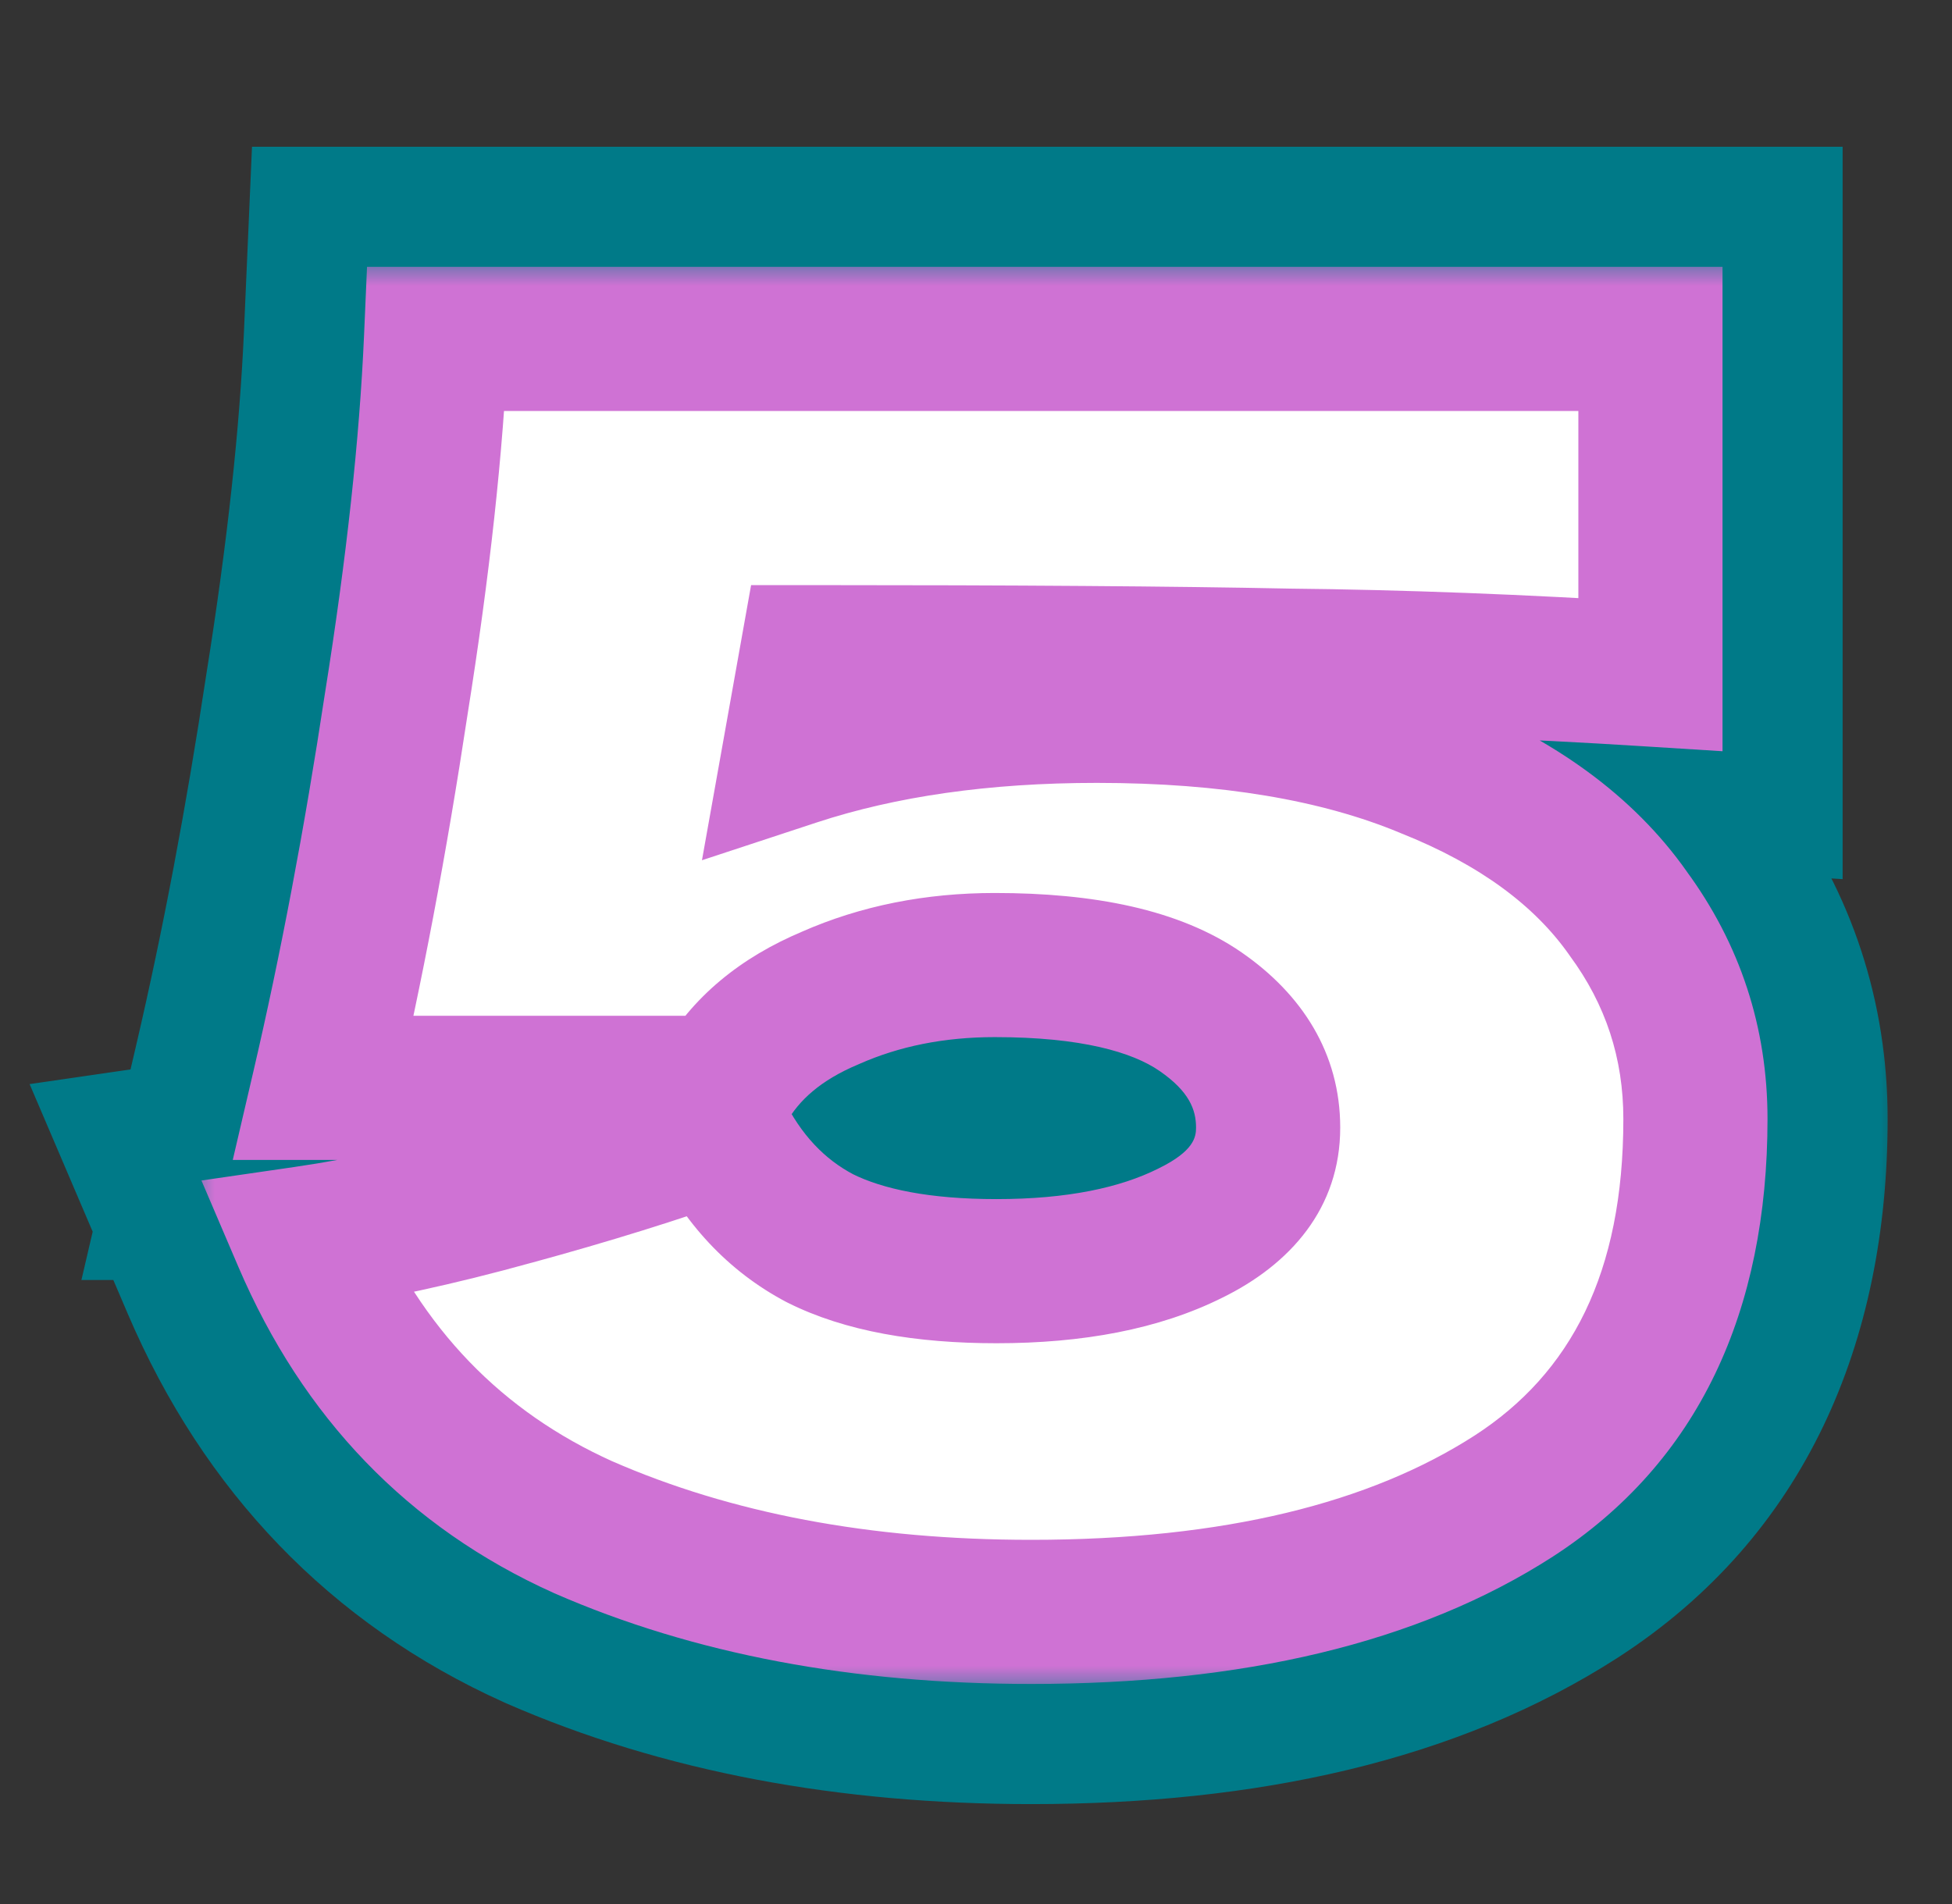 <svg width="41" height="40" viewBox="0 0 41 40" fill="none" xmlns="http://www.w3.org/2000/svg">
<rect x="0" y="0" width="41" height="40" fill="#333333" stroke="none"/>
<mask id="path-1-outside-1_237_12257" maskUnits="userSpaceOnUse" x="0" y="2.5" width="40" height="36" fill="black">
<rect fill="white" y="2.5" width="40" height="36"/>
<path d="M23.039 14.932C25.8 14.932 28.113 15.32 29.979 16.095C31.868 16.846 33.273 17.876 34.194 19.184C35.138 20.468 35.611 21.909 35.611 23.508C35.611 27.141 34.339 29.782 31.796 31.429C29.276 33.052 25.897 33.863 21.658 33.863C18.097 33.863 14.96 33.27 12.247 32.083C9.558 30.872 7.608 28.849 6.397 26.015C7.729 25.821 9.183 25.506 10.757 25.07C12.356 24.634 13.797 24.186 15.081 23.726C15.59 24.767 16.304 25.53 17.225 26.015C18.145 26.475 19.381 26.705 20.931 26.705C22.578 26.705 23.935 26.439 25.001 25.906C26.091 25.373 26.636 24.634 26.636 23.689C26.636 22.721 26.163 21.909 25.219 21.255C24.274 20.601 22.833 20.274 20.895 20.274C19.635 20.274 18.485 20.504 17.443 20.964C16.401 21.4 15.65 22.03 15.19 22.854H6.797C7.378 20.359 7.887 17.67 8.323 14.787C8.783 11.905 9.062 9.349 9.158 7.12H34.666V14.169C31.977 14 29.434 13.903 27.035 13.879C24.662 13.83 21.331 13.806 17.043 13.806L16.68 15.841C18.521 15.235 20.64 14.932 23.039 14.932Z"/>
</mask>
<path d="M23.039 14.932C25.8 14.932 28.113 15.32 29.979 16.095C31.868 16.846 33.273 17.876 34.194 19.184C35.138 20.468 35.611 21.909 35.611 23.508C35.611 27.141 34.339 29.782 31.796 31.429C29.276 33.052 25.897 33.863 21.658 33.863C18.097 33.863 14.96 33.27 12.247 32.083C9.558 30.872 7.608 28.849 6.397 26.015C7.729 25.821 9.183 25.506 10.757 25.07C12.356 24.634 13.797 24.186 15.081 23.726C15.59 24.767 16.304 25.53 17.225 26.015C18.145 26.475 19.381 26.705 20.931 26.705C22.578 26.705 23.935 26.439 25.001 25.906C26.091 25.373 26.636 24.634 26.636 23.689C26.636 22.721 26.163 21.909 25.219 21.255C24.274 20.601 22.833 20.274 20.895 20.274C19.635 20.274 18.485 20.504 17.443 20.964C16.401 21.4 15.65 22.03 15.19 22.854H6.797C7.378 20.359 7.887 17.67 8.323 14.787C8.783 11.905 9.062 9.349 9.158 7.12H34.666V14.169C31.977 14 29.434 13.903 27.035 13.879C24.662 13.83 21.331 13.806 17.043 13.806L16.68 15.841C18.521 15.235 20.64 14.932 23.039 14.932Z" fill="#007A88"/>
<path d="M29.979 16.095L28.429 19.823L28.458 19.835L28.488 19.847L29.979 16.095ZM34.194 19.184L30.892 21.507L30.916 21.542L30.942 21.577L34.194 19.184ZM31.796 31.429L33.982 34.823L33.99 34.818L31.796 31.429ZM12.247 32.083L10.589 35.764L10.609 35.773L10.629 35.782L12.247 32.083ZM6.397 26.015L5.816 22.02L0.622 22.775L2.684 27.601L6.397 26.015ZM10.757 25.07L9.695 21.175L9.687 21.177L9.68 21.179L10.757 25.07ZM15.081 23.726L18.709 21.954L17.122 18.705L13.719 19.925L15.081 23.726ZM17.225 26.015L15.345 29.587L15.382 29.607L15.419 29.626L17.225 26.015ZM25.001 25.906L23.227 22.279L23.211 22.287L23.195 22.295L25.001 25.906ZM17.443 20.964L19.002 24.688L19.038 24.673L19.075 24.657L17.443 20.964ZM15.19 22.854V26.891H17.559L18.715 24.823L15.19 22.854ZM6.797 22.854L2.865 21.938L1.71 26.891H6.797V22.854ZM8.323 14.787L4.336 14.151L4.333 14.167L4.331 14.183L8.323 14.787ZM9.158 7.12V3.083H5.293L5.125 6.945L9.158 7.12ZM34.666 7.12H38.703V3.083H34.666V7.12ZM34.666 14.169L34.412 18.199L38.703 18.469V14.169H34.666ZM27.035 13.879L26.953 17.915L26.974 17.916L26.995 17.916L27.035 13.879ZM17.043 13.806V9.769H13.663L13.069 13.096L17.043 13.806ZM16.68 15.841L12.706 15.131L11.517 21.79L17.942 19.676L16.68 15.841ZM23.039 14.932V18.97C25.451 18.97 27.2 19.312 28.429 19.823L29.979 16.095L31.528 12.367C29.027 11.328 26.149 10.895 23.039 10.895V14.932ZM29.979 16.095L28.488 19.847C29.844 20.386 30.531 20.995 30.892 21.507L34.194 19.184L37.495 16.86C36.015 14.757 33.892 13.306 31.47 12.344L29.979 16.095ZM34.194 19.184L30.942 21.577C31.375 22.165 31.573 22.767 31.573 23.508H35.611H39.648C39.648 21.051 38.902 18.77 37.445 16.791L34.194 19.184ZM35.611 23.508H31.573C31.573 26.087 30.754 27.293 29.601 28.04L31.796 31.429L33.99 34.818C37.924 32.27 39.648 28.195 39.648 23.508H35.611ZM31.796 31.429L29.609 28.035C27.959 29.098 25.429 29.826 21.658 29.826V33.863V37.901C26.365 37.901 30.593 37.006 33.982 34.823L31.796 31.429ZM21.658 33.863V29.826C18.543 29.826 15.976 29.307 13.865 28.384L12.247 32.083L10.629 35.782C13.944 37.232 17.651 37.901 21.658 37.901V33.863ZM12.247 32.083L13.905 28.402C12.184 27.627 10.943 26.378 10.109 24.428L6.397 26.015L2.684 27.601C4.274 31.32 6.932 34.117 10.589 35.764L12.247 32.083ZM6.397 26.015L6.978 30.01C8.509 29.788 10.13 29.433 11.835 28.961L10.757 25.07L9.68 21.179C8.235 21.579 6.95 21.855 5.816 22.02L6.397 26.015ZM10.757 25.07L11.819 28.965C13.499 28.507 15.043 28.028 16.444 27.526L15.081 23.726L13.719 19.925C12.552 20.344 11.213 20.761 9.695 21.175L10.757 25.07ZM15.081 23.726L11.453 25.497C12.293 27.217 13.579 28.658 15.345 29.587L17.225 26.015L19.105 22.442C19.03 22.403 18.886 22.317 18.709 21.954L15.081 23.726ZM17.225 26.015L15.419 29.626C17.112 30.472 19.044 30.742 20.931 30.742V26.705V22.668C19.718 22.668 19.178 22.478 19.03 22.404L17.225 26.015ZM20.931 26.705V30.742C22.979 30.742 25.008 30.416 26.806 29.517L25.001 25.906L23.195 22.295C22.862 22.461 22.178 22.668 20.931 22.668V26.705ZM25.001 25.906L26.774 29.533C28.78 28.552 30.673 26.637 30.673 23.689H26.636H22.599C22.599 23.532 22.622 23.334 22.693 23.116C22.764 22.897 22.866 22.707 22.978 22.555C23.195 22.261 23.369 22.209 23.227 22.279L25.001 25.906ZM26.636 23.689H30.673C30.673 21.137 29.319 19.183 27.517 17.936L25.219 21.255L22.921 24.574C23.013 24.638 22.913 24.592 22.792 24.385C22.658 24.154 22.599 23.895 22.599 23.689H26.636ZM25.219 21.255L27.517 17.936C25.575 16.591 23.148 16.237 20.895 16.237V20.274V24.311C21.65 24.311 22.183 24.376 22.536 24.456C22.891 24.537 22.975 24.612 22.921 24.574L25.219 21.255ZM20.895 20.274V16.237C19.133 16.237 17.419 16.561 15.811 17.271L17.443 20.964L19.075 24.657C19.55 24.447 20.137 24.311 20.895 24.311V20.274ZM17.443 20.964L15.884 17.24C14.179 17.954 12.649 19.126 11.666 20.884L15.19 22.854L18.715 24.823C18.696 24.856 18.678 24.869 18.693 24.857C18.714 24.84 18.8 24.773 19.002 24.688L17.443 20.964ZM15.19 22.854V18.816H6.797V22.854V26.891H15.19V22.854ZM6.797 22.854L10.729 23.77C11.337 21.159 11.865 18.364 12.315 15.391L8.323 14.787L4.331 14.183C3.909 16.975 3.419 19.559 2.865 21.938L6.797 22.854ZM8.323 14.787L12.309 15.424C12.787 12.432 13.087 9.717 13.192 7.296L9.158 7.12L5.125 6.945C5.036 8.98 4.779 11.377 4.336 14.151L8.323 14.787ZM9.158 7.12V11.158H34.666V7.12V3.083H9.158V7.12ZM34.666 7.12H30.629V14.169H34.666H38.703V7.12H34.666ZM34.666 14.169L34.92 10.14C32.169 9.967 29.554 9.867 27.076 9.842L27.035 13.879L26.995 17.916C29.314 17.939 31.786 18.033 34.412 18.199L34.666 14.169ZM27.035 13.879L27.118 9.842C24.703 9.793 21.34 9.769 17.043 9.769V13.806V17.843C21.321 17.843 24.62 17.868 26.953 17.915L27.035 13.879ZM17.043 13.806L13.069 13.096L12.706 15.131L16.68 15.841L20.654 16.551L21.018 14.516L17.043 13.806ZM16.68 15.841L17.942 19.676C19.292 19.232 20.971 18.97 23.039 18.97V14.932V10.895C20.309 10.895 17.75 11.239 15.418 12.006L16.68 15.841Z" fill="#007A88" mask="url(#path-1-outside-1_237_12257)"/>
<mask id="path-3-outside-2_237_12257" maskUnits="userSpaceOnUse" x="4" y="5.5" width="34" height="30" fill="black">
<rect fill="white" x="4" y="5.5" width="34" height="30"/>
<path d="M23.039 14.932C25.8 14.932 28.113 15.32 29.979 16.095C31.868 16.846 33.273 17.876 34.194 19.184C35.138 20.468 35.611 21.909 35.611 23.508C35.611 27.141 34.339 29.782 31.796 31.429C29.276 33.052 25.897 33.863 21.658 33.863C18.097 33.863 14.96 33.27 12.247 32.083C9.558 30.872 7.608 28.849 6.397 26.015C7.729 25.821 9.183 25.506 10.757 25.07C12.356 24.634 13.797 24.186 15.081 23.726C15.59 24.767 16.304 25.53 17.225 26.015C18.145 26.475 19.381 26.705 20.931 26.705C22.578 26.705 23.935 26.439 25.001 25.906C26.091 25.373 26.636 24.634 26.636 23.689C26.636 22.721 26.163 21.909 25.219 21.255C24.274 20.601 22.833 20.274 20.895 20.274C19.635 20.274 18.485 20.504 17.443 20.964C16.401 21.4 15.65 22.03 15.19 22.854H6.797C7.378 20.359 7.887 17.67 8.323 14.787C8.783 11.905 9.062 9.349 9.158 7.12H34.666V14.169C31.977 14 29.434 13.903 27.035 13.879C24.662 13.83 21.331 13.806 17.043 13.806L16.68 15.841C18.521 15.235 20.64 14.932 23.039 14.932Z"/>
</mask>
<path d="M23.039 14.932C25.8 14.932 28.113 15.32 29.979 16.095C31.868 16.846 33.273 17.876 34.194 19.184C35.138 20.468 35.611 21.909 35.611 23.508C35.611 27.141 34.339 29.782 31.796 31.429C29.276 33.052 25.897 33.863 21.658 33.863C18.097 33.863 14.96 33.27 12.247 32.083C9.558 30.872 7.608 28.849 6.397 26.015C7.729 25.821 9.183 25.506 10.757 25.07C12.356 24.634 13.797 24.186 15.081 23.726C15.59 24.767 16.304 25.53 17.225 26.015C18.145 26.475 19.381 26.705 20.931 26.705C22.578 26.705 23.935 26.439 25.001 25.906C26.091 25.373 26.636 24.634 26.636 23.689C26.636 22.721 26.163 21.909 25.219 21.255C24.274 20.601 22.833 20.274 20.895 20.274C19.635 20.274 18.485 20.504 17.443 20.964C16.401 21.4 15.65 22.03 15.19 22.854H6.797C7.378 20.359 7.887 17.67 8.323 14.787C8.783 11.905 9.062 9.349 9.158 7.12H34.666V14.169C31.977 14 29.434 13.903 27.035 13.879C24.662 13.83 21.331 13.806 17.043 13.806L16.68 15.841C18.521 15.235 20.64 14.932 23.039 14.932Z" fill="white"/>
<path d="M29.979 16.095L29.398 17.493L29.409 17.498L29.419 17.502L29.979 16.095ZM34.194 19.184L32.956 20.055L32.965 20.068L32.974 20.081L34.194 19.184ZM31.796 31.429L32.615 32.702L32.618 32.7L31.796 31.429ZM12.247 32.083L11.625 33.463L11.633 33.467L11.64 33.47L12.247 32.083ZM6.397 26.015L6.179 24.517L4.231 24.8L5.005 26.61L6.397 26.015ZM10.757 25.07L10.359 23.61L10.353 23.611L10.757 25.07ZM15.081 23.726L16.442 23.061L15.847 21.843L14.57 22.301L15.081 23.726ZM17.225 26.015L16.52 27.355L16.534 27.362L16.548 27.369L17.225 26.015ZM25.001 25.906L24.336 24.546L24.324 24.552L25.001 25.906ZM17.443 20.964L18.028 22.361L18.041 22.355L18.055 22.349L17.443 20.964ZM15.19 22.854V24.368H16.078L16.512 23.592L15.19 22.854ZM6.797 22.854L5.322 22.51L4.889 24.368H6.797V22.854ZM8.323 14.787L6.828 14.549L6.826 14.561L8.323 14.787ZM9.158 7.12V5.606H7.709L7.646 7.055L9.158 7.12ZM34.666 7.12H36.18V5.606H34.666V7.12ZM34.666 14.169L34.571 15.681L36.18 15.782V14.169H34.666ZM27.035 13.879L27.005 15.393L27.012 15.393L27.02 15.393L27.035 13.879ZM17.043 13.806V12.292H15.776L15.553 13.54L17.043 13.806ZM16.68 15.841L15.19 15.575L14.744 18.072L17.153 17.279L16.68 15.841ZM23.039 14.932V16.447C25.669 16.447 27.771 16.817 29.398 17.493L29.979 16.095L30.56 14.697C28.456 13.823 25.931 13.419 23.039 13.419V14.932ZM29.979 16.095L29.419 17.502C31.109 18.174 32.245 19.045 32.956 20.055L34.194 19.184L35.432 18.312C34.301 16.706 32.627 15.519 30.538 14.688L29.979 16.095ZM34.194 19.184L32.974 20.081C33.727 21.104 34.097 22.231 34.097 23.508H35.611H37.125C37.125 21.587 36.55 19.831 35.413 18.287L34.194 19.184ZM35.611 23.508H34.097C34.097 26.746 32.995 28.849 30.973 30.158L31.796 31.429L32.618 32.7C35.683 30.715 37.125 27.537 37.125 23.508H35.611ZM31.796 31.429L30.976 30.156C28.782 31.569 25.721 32.349 21.658 32.349V33.863V35.377C26.073 35.377 29.77 34.535 32.615 32.702L31.796 31.429ZM21.658 33.863V32.349C18.264 32.349 15.341 31.784 12.854 30.696L12.247 32.083L11.64 33.47C14.579 34.756 17.93 35.377 21.658 35.377V33.863ZM12.247 32.083L12.869 30.703C10.543 29.655 8.859 27.922 7.789 25.42L6.397 26.015L5.005 26.61C6.358 29.776 8.573 32.089 11.625 33.463L12.247 32.083ZM6.397 26.015L6.615 27.513C8.022 27.308 9.538 26.979 11.161 26.529L10.757 25.07L10.353 23.611C8.827 24.034 7.437 24.334 6.179 24.517L6.397 26.015ZM10.757 25.07L11.156 26.531C12.785 26.087 14.264 25.627 15.592 25.151L15.081 23.726L14.57 22.301C13.33 22.745 11.927 23.182 10.359 23.61L10.757 25.07ZM15.081 23.726L13.721 24.39C14.354 25.686 15.282 26.703 16.52 27.355L17.225 26.015L17.93 24.675C17.326 24.358 16.826 23.849 16.442 23.061L15.081 23.726ZM17.225 26.015L16.548 27.369C17.758 27.974 19.255 28.219 20.931 28.219V26.705V25.191C19.507 25.191 18.533 24.976 17.902 24.661L17.225 26.015ZM20.931 26.705V28.219C22.729 28.219 24.337 27.93 25.678 27.26L25.001 25.906L24.324 24.552C23.533 24.947 22.428 25.191 20.931 25.191V26.705ZM25.001 25.906L25.666 27.266C27.099 26.565 28.15 25.385 28.15 23.689H26.636H25.122C25.122 23.883 25.082 24.181 24.336 24.546L25.001 25.906ZM26.636 23.689H28.15C28.15 22.127 27.347 20.887 26.081 20.01L25.219 21.255L24.357 22.5C24.98 22.931 25.122 23.314 25.122 23.689H26.636ZM25.219 21.255L26.081 20.01C24.762 19.097 22.951 18.76 20.895 18.76V20.274V21.788C22.715 21.788 23.786 22.105 24.357 22.5L25.219 21.255ZM20.895 20.274V18.76C19.447 18.76 18.085 19.025 16.831 19.579L17.443 20.964L18.055 22.349C18.884 21.983 19.823 21.788 20.895 21.788V20.274ZM17.443 20.964L16.858 19.568C15.568 20.108 14.525 20.941 13.868 22.115L15.19 22.854L16.512 23.592C16.776 23.119 17.235 22.693 18.028 22.361L17.443 20.964ZM15.19 22.854V21.34H6.797V22.854V24.368H15.19V22.854ZM6.797 22.854L8.271 23.197C8.863 20.659 9.379 17.93 9.82 15.014L8.323 14.787L6.826 14.561C6.395 17.409 5.893 20.059 5.322 22.51L6.797 22.854ZM8.323 14.787L9.818 15.026C10.285 12.102 10.571 9.487 10.671 7.186L9.158 7.12L7.646 7.055C7.552 9.211 7.281 11.707 6.828 14.549L8.323 14.787ZM9.158 7.12V8.634H34.666V7.12V5.606H9.158V7.12ZM34.666 7.12H33.152V14.169H34.666H36.18V7.12H34.666ZM34.666 14.169L34.761 12.659C32.049 12.488 29.479 12.389 27.051 12.365L27.035 13.879L27.02 15.393C29.389 15.417 31.905 15.512 34.571 15.681L34.666 14.169ZM27.035 13.879L27.066 12.365C24.677 12.316 21.334 12.292 17.043 12.292V13.806V15.32C21.327 15.32 24.646 15.344 27.005 15.393L27.035 13.879ZM17.043 13.806L15.553 13.54L15.19 15.575L16.68 15.841L18.17 16.107L18.534 14.072L17.043 13.806ZM16.68 15.841L17.153 17.279C18.81 16.734 20.765 16.447 23.039 16.447V14.932V13.419C20.516 13.419 18.232 13.737 16.207 14.403L16.68 15.841Z" fill="#CF72D4" mask="url(#path-3-outside-2_237_12257)"/>
</svg>

